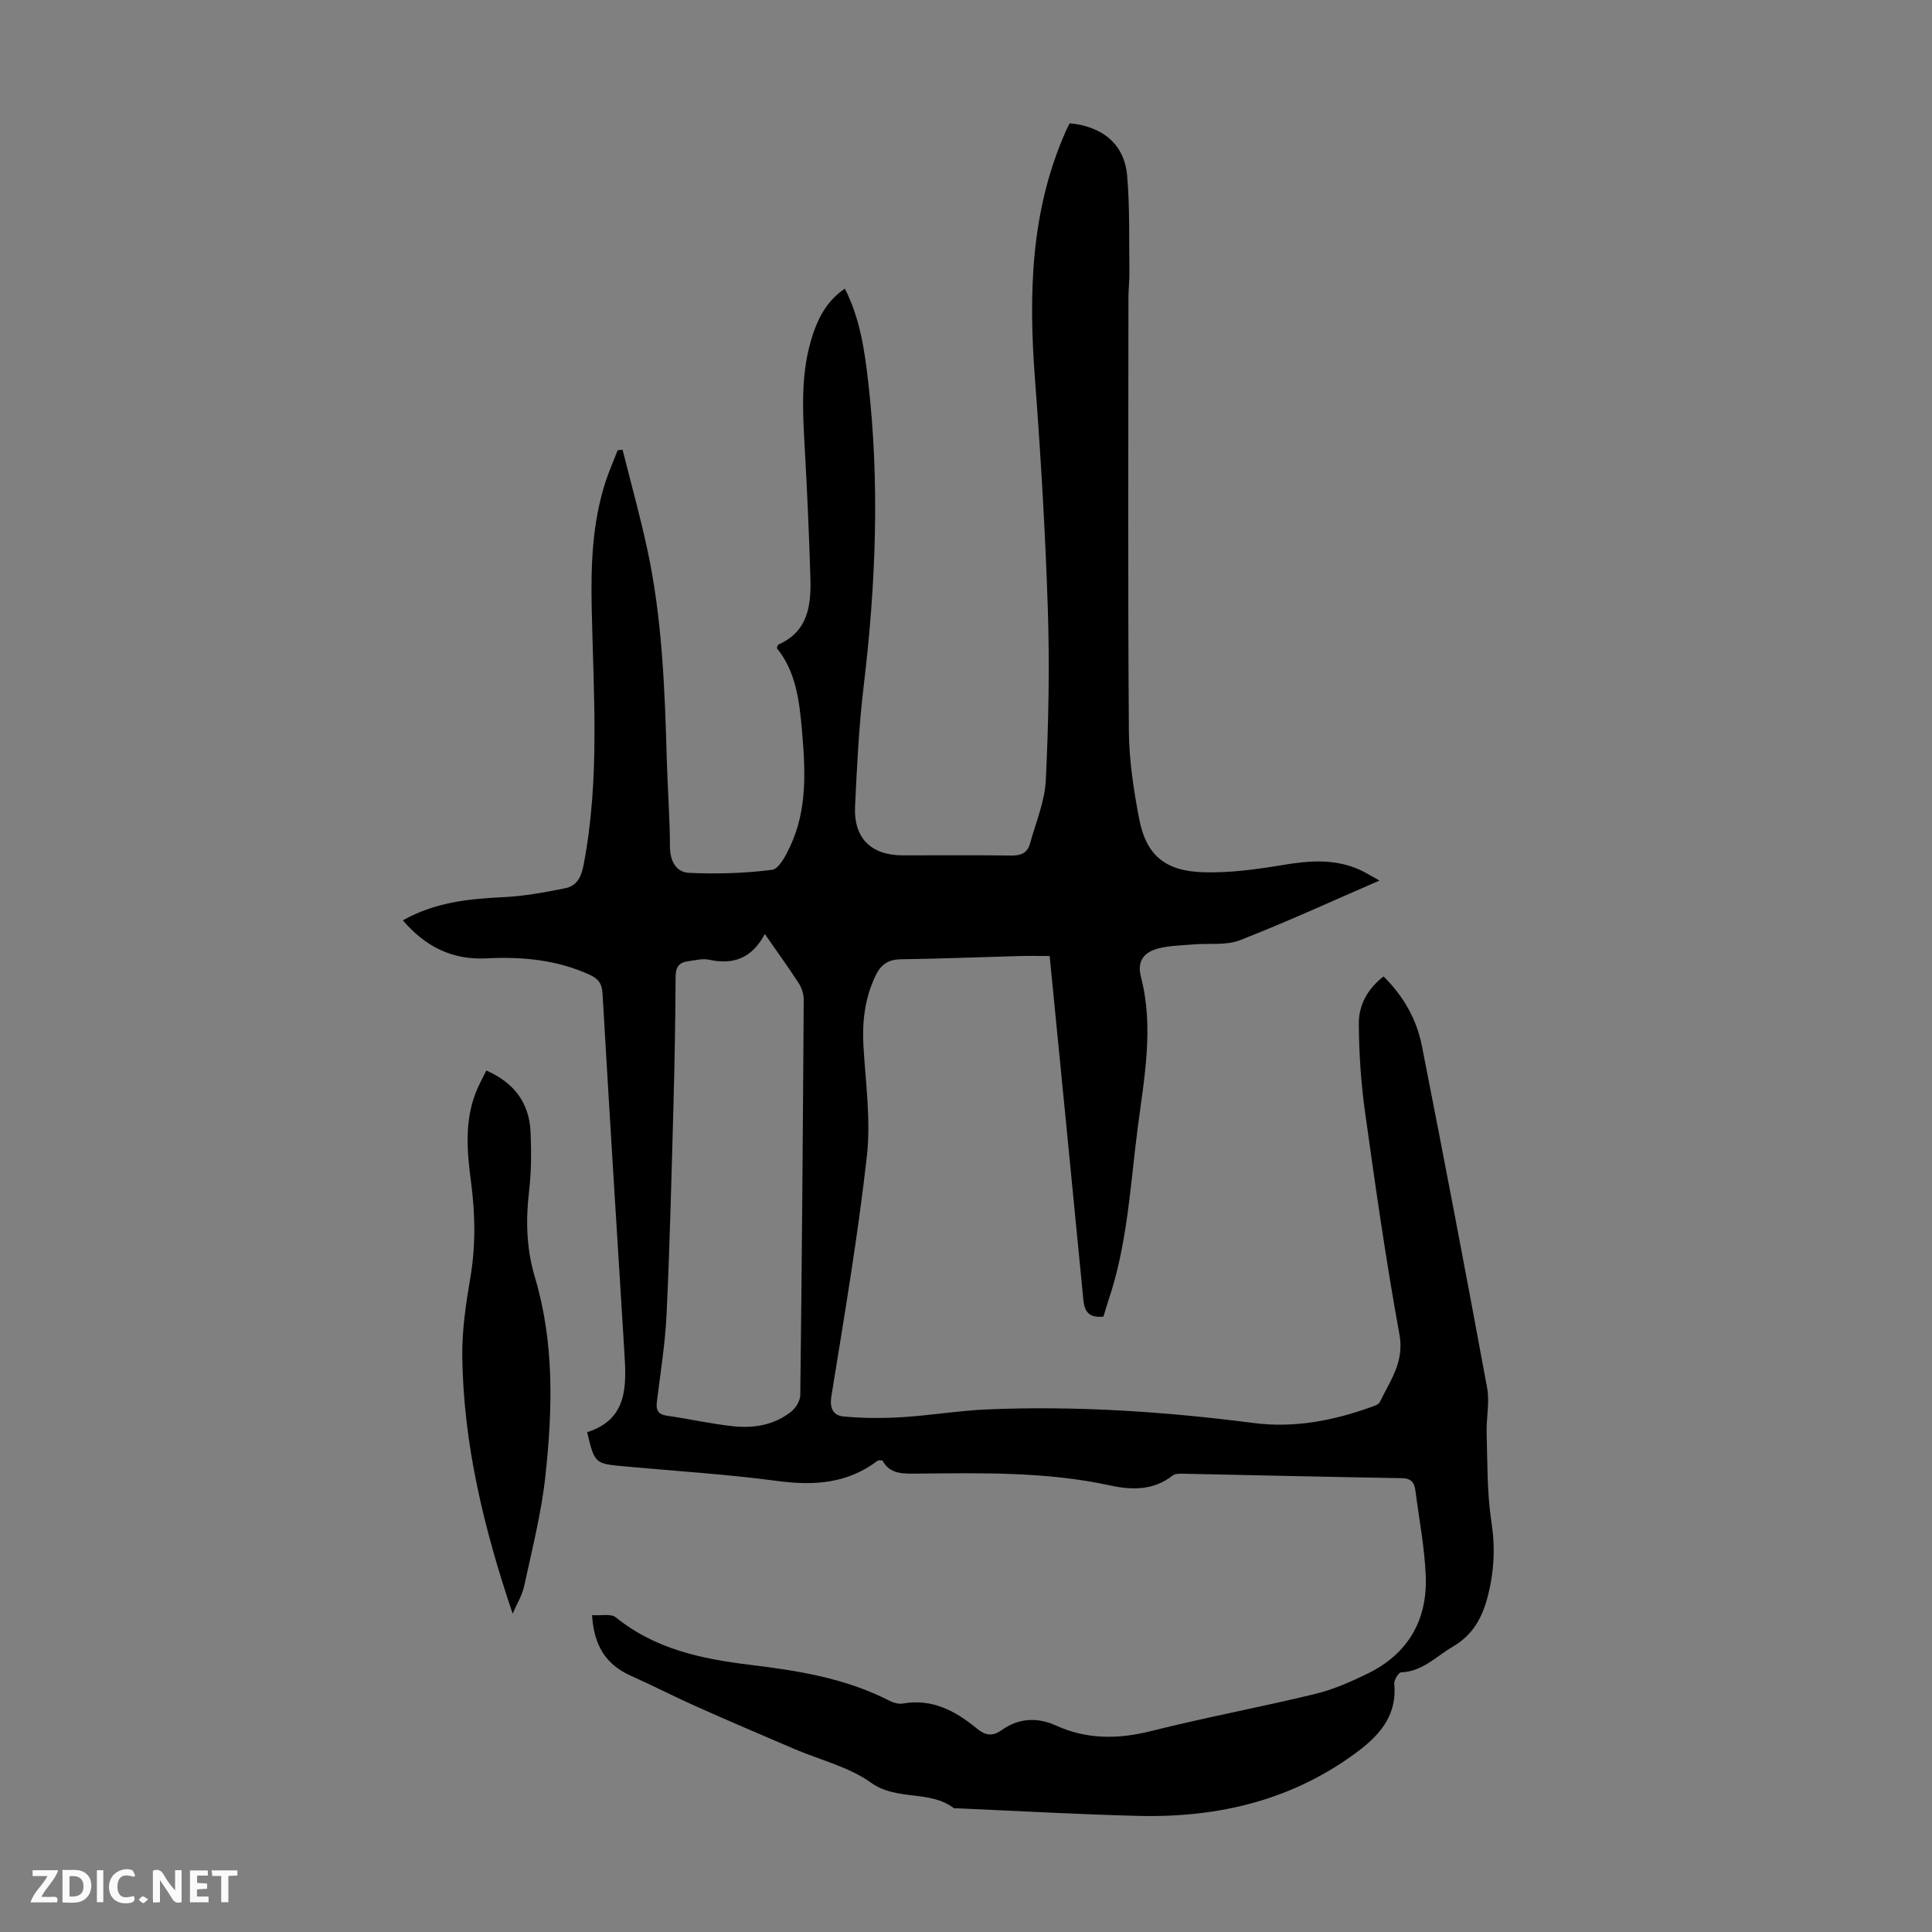 <svg enable-background="new 0 0 400 400" viewBox="0 0 400 400" xmlns="http://www.w3.org/2000/svg"><rect x="0" y="0" width="400" height="400" fill="#808080" stroke="none"/><g fill="#fbfafa"><path d="m37.59 393.81c-.92.31-1.52.05-2-.78-.7-1.2-1.52-2.34-2.47-3.78v4.59c-.55.03-.95.05-1.41.07-.03-.37-.06-.64-.06-.91 0-1.91 0-3.81 0-5.7 1.13-.41 1.77-.03 2.29.91.62 1.11 1.38 2.14 2.31 3.19v-4.2h1.35v6.61z"/><path d="m12.94 393.88v-6.75c1.9.19 3.93-.54 5.37 1.29.8 1.01.78 2.88.03 3.97-1.37 1.97-3.4 1.51-5.4 1.49m1.45-1.22c2.04.12 2.92-.58 2.89-2.21-.03-1.51-.98-2.19-2.89-2z"/><path d="m11.81 393.87h-5.49c.68-2.18 2.47-3.48 3.51-5.45h-3.08v-1.21h5.29c-.71 2.13-2.44 3.48-3.47 5.51.86 0 1.63.04 2.39-.01.79-.05 1.14.21.85 1.16"/><path d="m39.33 393.86v-6.61h3.7v1.07h-2.22v1.52c.68.04 1.34.09 2.07.13v1.07c-.72.05-1.38.09-2.1.14v1.48h2.4v1.19h-3.85z"/><path d="m27.71 388.56c-1.15-.3-2.46-.61-3.1.64-.37.73-.41 1.93-.06 2.67.63 1.35 1.99.93 3.17.68.35.94-.01 1.32-.93 1.46-1.62.25-3.05-.27-3.76-1.48-.73-1.24-.6-3.03.31-4.17.88-1.11 2.71-1.7 4-1.16.32.13.44.74.65 1.12-.1.08-.19.16-.28.24"/><path d="m49.15 387.24v1.07c-.59.02-1.17.05-1.87.08v5.44h-1.48v-5.44h-1.85c-.05-.4-.08-.73-.13-1.15z"/><path d="m20.06 387.21h1.33v6.62h-1.33z"/><path d="m30.68 393.25c-.49.38-.8.79-1.05.76-.32-.05-.6-.45-.9-.7.26-.24.51-.64.8-.67.29-.04.62.3 1.15.61"/></g><path d="m221.47 25.52c6.93.67 11.35 4.43 11.9 10.91.56 6.66.37 13.39.46 20.09.02 1.67-.2 3.35-.2 5.03-.01 29.89-.13 59.78.09 89.67.04 6.1.97 12.25 2.12 18.26 1.43 7.52 5.32 10.88 13.33 11.11 5.52.16 11.12-.62 16.59-1.53 5.42-.9 10.65-1.29 15.78 1.03 1.18.53 2.28 1.24 4.07 2.22-10.08 4.36-19.38 8.65-28.9 12.35-2.88 1.12-6.39.6-9.61.87-2.33.2-4.7.23-6.95.75-3.04.7-4.85 2.42-3.92 6.01 2.71 10.48.65 20.9-.69 31.3-1.54 11.96-2.13 24.08-6.05 35.63-.39 1.14-.7 2.31-1.03 3.37-4.08.43-4.05-2.28-4.3-4.92-2.25-23.16-4.54-46.31-6.84-69.74-2.2 0-4.27-.05-6.35.01-8.16.22-16.32.56-24.49.67-2.58.04-4.08 1.08-5.17 3.32-2.26 4.67-2.83 9.55-2.54 14.68.44 7.58 1.55 15.28.71 22.74-1.87 16.66-4.69 33.22-7.36 49.78-.41 2.55.51 3.94 2.46 4.13 4.04.38 8.15.4 12.2.15 5.9-.36 11.76-1.36 17.66-1.61 18.48-.77 36.86.46 55.2 2.83 8.34 1.07 16.49-.51 24.37-3.36.61-.22 1.44-.5 1.67-.99 2.12-4.42 5.11-8.25 4.06-13.99-2.79-15.28-4.98-30.69-7.13-46.08-.84-6.05-1.25-12.19-1.28-18.29-.02-3.74 1.72-7.13 5.12-9.76 4.08 4.02 6.84 8.83 7.93 14.34 4.65 23.58 9.15 47.19 13.51 70.82.56 3.01-.19 6.24-.1 9.37.19 6.11.06 12.29.98 18.3.82 5.32.6 10.25-.73 15.45-1.18 4.61-3.14 8.08-7.31 10.52-3.43 2.01-6.23 5.12-10.64 5.28-.53.02-1.49 1.59-1.42 2.36.59 6.25-2.69 10.33-7.29 13.82-13.54 10.27-29.06 13.95-45.71 13.54-12.52-.31-25.03-1.03-37.54-1.57-.22-.01-.52.07-.66-.04-5.02-3.81-11.77-1.43-17.13-5.26-4.6-3.29-10.54-4.7-15.87-6.98-6.76-2.9-13.53-5.78-20.24-8.77-4.59-2.05-9.06-4.36-13.65-6.41-5.15-2.3-7.62-6.26-8-12.53 1.8.13 3.91-.37 4.94.47 8.13 6.59 17.77 8.59 27.75 9.81 9.89 1.2 19.71 2.75 28.75 7.38.86.44 1.98.8 2.88.64 6.06-1.06 10.86 1.48 15.29 5.13 1.72 1.41 3.15 1.83 5.26.33 3.41-2.41 7.24-2.69 11.15-.92 6.38 2.9 12.83 2.88 19.63 1.18 11.26-2.83 22.7-4.96 33.99-7.69 3.76-.91 7.41-2.51 10.9-4.21 8.41-4.1 12.46-11.13 12.06-20.35-.25-5.89-1.38-11.74-2.14-17.6-.21-1.59-.84-2.5-2.78-2.53-15.21-.25-30.42-.62-45.63-.93-.64-.01-1.43.05-1.89.41-3.91 3.09-8.47 2.99-12.83 2.04-13.16-2.87-26.46-2.59-39.77-2.47-2.97.03-5.89.24-7.43-2.71-.54 0-.82-.09-.96.01-6.22 4.74-13.13 5.25-20.69 4.24-10.53-1.4-21.15-2.06-31.73-3.03-6.2-.57-6.2-.56-7.77-7.08 8.51-2.71 8.14-9.68 7.7-16.73-1.54-24.68-3.08-49.37-4.51-74.05-.12-2.11-.86-3.12-2.73-3.96-6.82-3.09-13.98-3.74-21.32-3.36-6.98.36-12.56-2.35-17.29-7.87 6.63-3.74 13.6-4.46 20.75-4.8 4.31-.2 8.62-.99 12.86-1.85 2.3-.47 3.28-2.11 3.79-4.74 3.44-17.78 2.05-35.68 1.69-53.55-.17-8.76.14-17.47 2.88-25.89.72-2.21 1.67-4.34 2.51-6.51.34-.03.67-.06 1.01-.09 1.73 6.9 3.65 13.77 5.14 20.72 3.07 14.29 3.6 28.83 4.01 43.38.17 6.04.64 12.08.66 18.12.01 2.99 1.33 5.24 3.91 5.37 5.73.27 11.54.1 17.23-.62 1.43-.18 2.84-2.95 3.71-4.79 3.64-7.7 3.18-15.92 2.48-24.07-.53-6.11-1.27-12.26-5.22-17.04.22-.54.24-.7.31-.73 6.28-2.75 6.83-8.28 6.65-14.03-.27-8.61-.64-17.21-1.12-25.81-.46-8.28-1.04-16.56 1.71-24.6 1.24-3.65 3.06-6.91 6.55-9.26 3.12 6.13 4.07 12.66 4.82 19.2 2.43 21.02 1.6 41.99-.91 62.95-1 8.31-1.4 16.69-1.8 25.05-.31 6.58 3.34 10.13 9.86 10.13 7.5 0 15-.06 22.5.04 1.96.03 3.33-.53 3.84-2.41 1.2-4.37 3.07-8.73 3.29-13.16.57-11.71.8-23.47.43-35.19-.51-15.98-1.47-31.95-2.67-47.89-1.33-17.6-.93-34.88 6.4-51.35.21-.49.47-.97.79-1.61zm-63.12 167.86c-2.71 5.07-6.56 6.41-11.54 5.32-1.35-.3-2.88.13-4.32.31-1.8.22-2.6 1.13-2.61 3.12-.05 8.83-.2 17.67-.44 26.5-.4 14.41-.75 28.83-1.42 43.23-.28 6.13-1.26 12.23-2.02 18.33-.23 1.81.27 2.66 2.15 2.93 4.53.65 9.01 1.66 13.55 2.16 4.31.48 8.55-.21 12.07-2.98.98-.77 1.91-2.29 1.92-3.48.33-27.29.54-54.57.71-81.86.01-1.14-.41-2.43-1.03-3.39-2.13-3.29-4.43-6.46-7.02-10.19z" fill="#010000"/><path d="m106.14 334.1c-5.89-17.45-10.21-35.03-10.43-53.31-.06-5.44.76-10.94 1.68-16.33 1.12-6.59 1-13.08.14-19.68-.82-6.21-1.4-12.5.97-18.57.6-1.54 1.42-2.99 2.19-4.57 5.81 2.55 8.91 6.76 9.16 12.79.17 4.02.17 8.09-.3 12.07-.72 6.07-.58 12 1.18 17.88 4.07 13.58 3.68 27.46 2.18 41.28-.83 7.62-2.75 15.13-4.37 22.65-.44 2.01-1.58 3.87-2.4 5.79z" fill="#010000"/></svg>